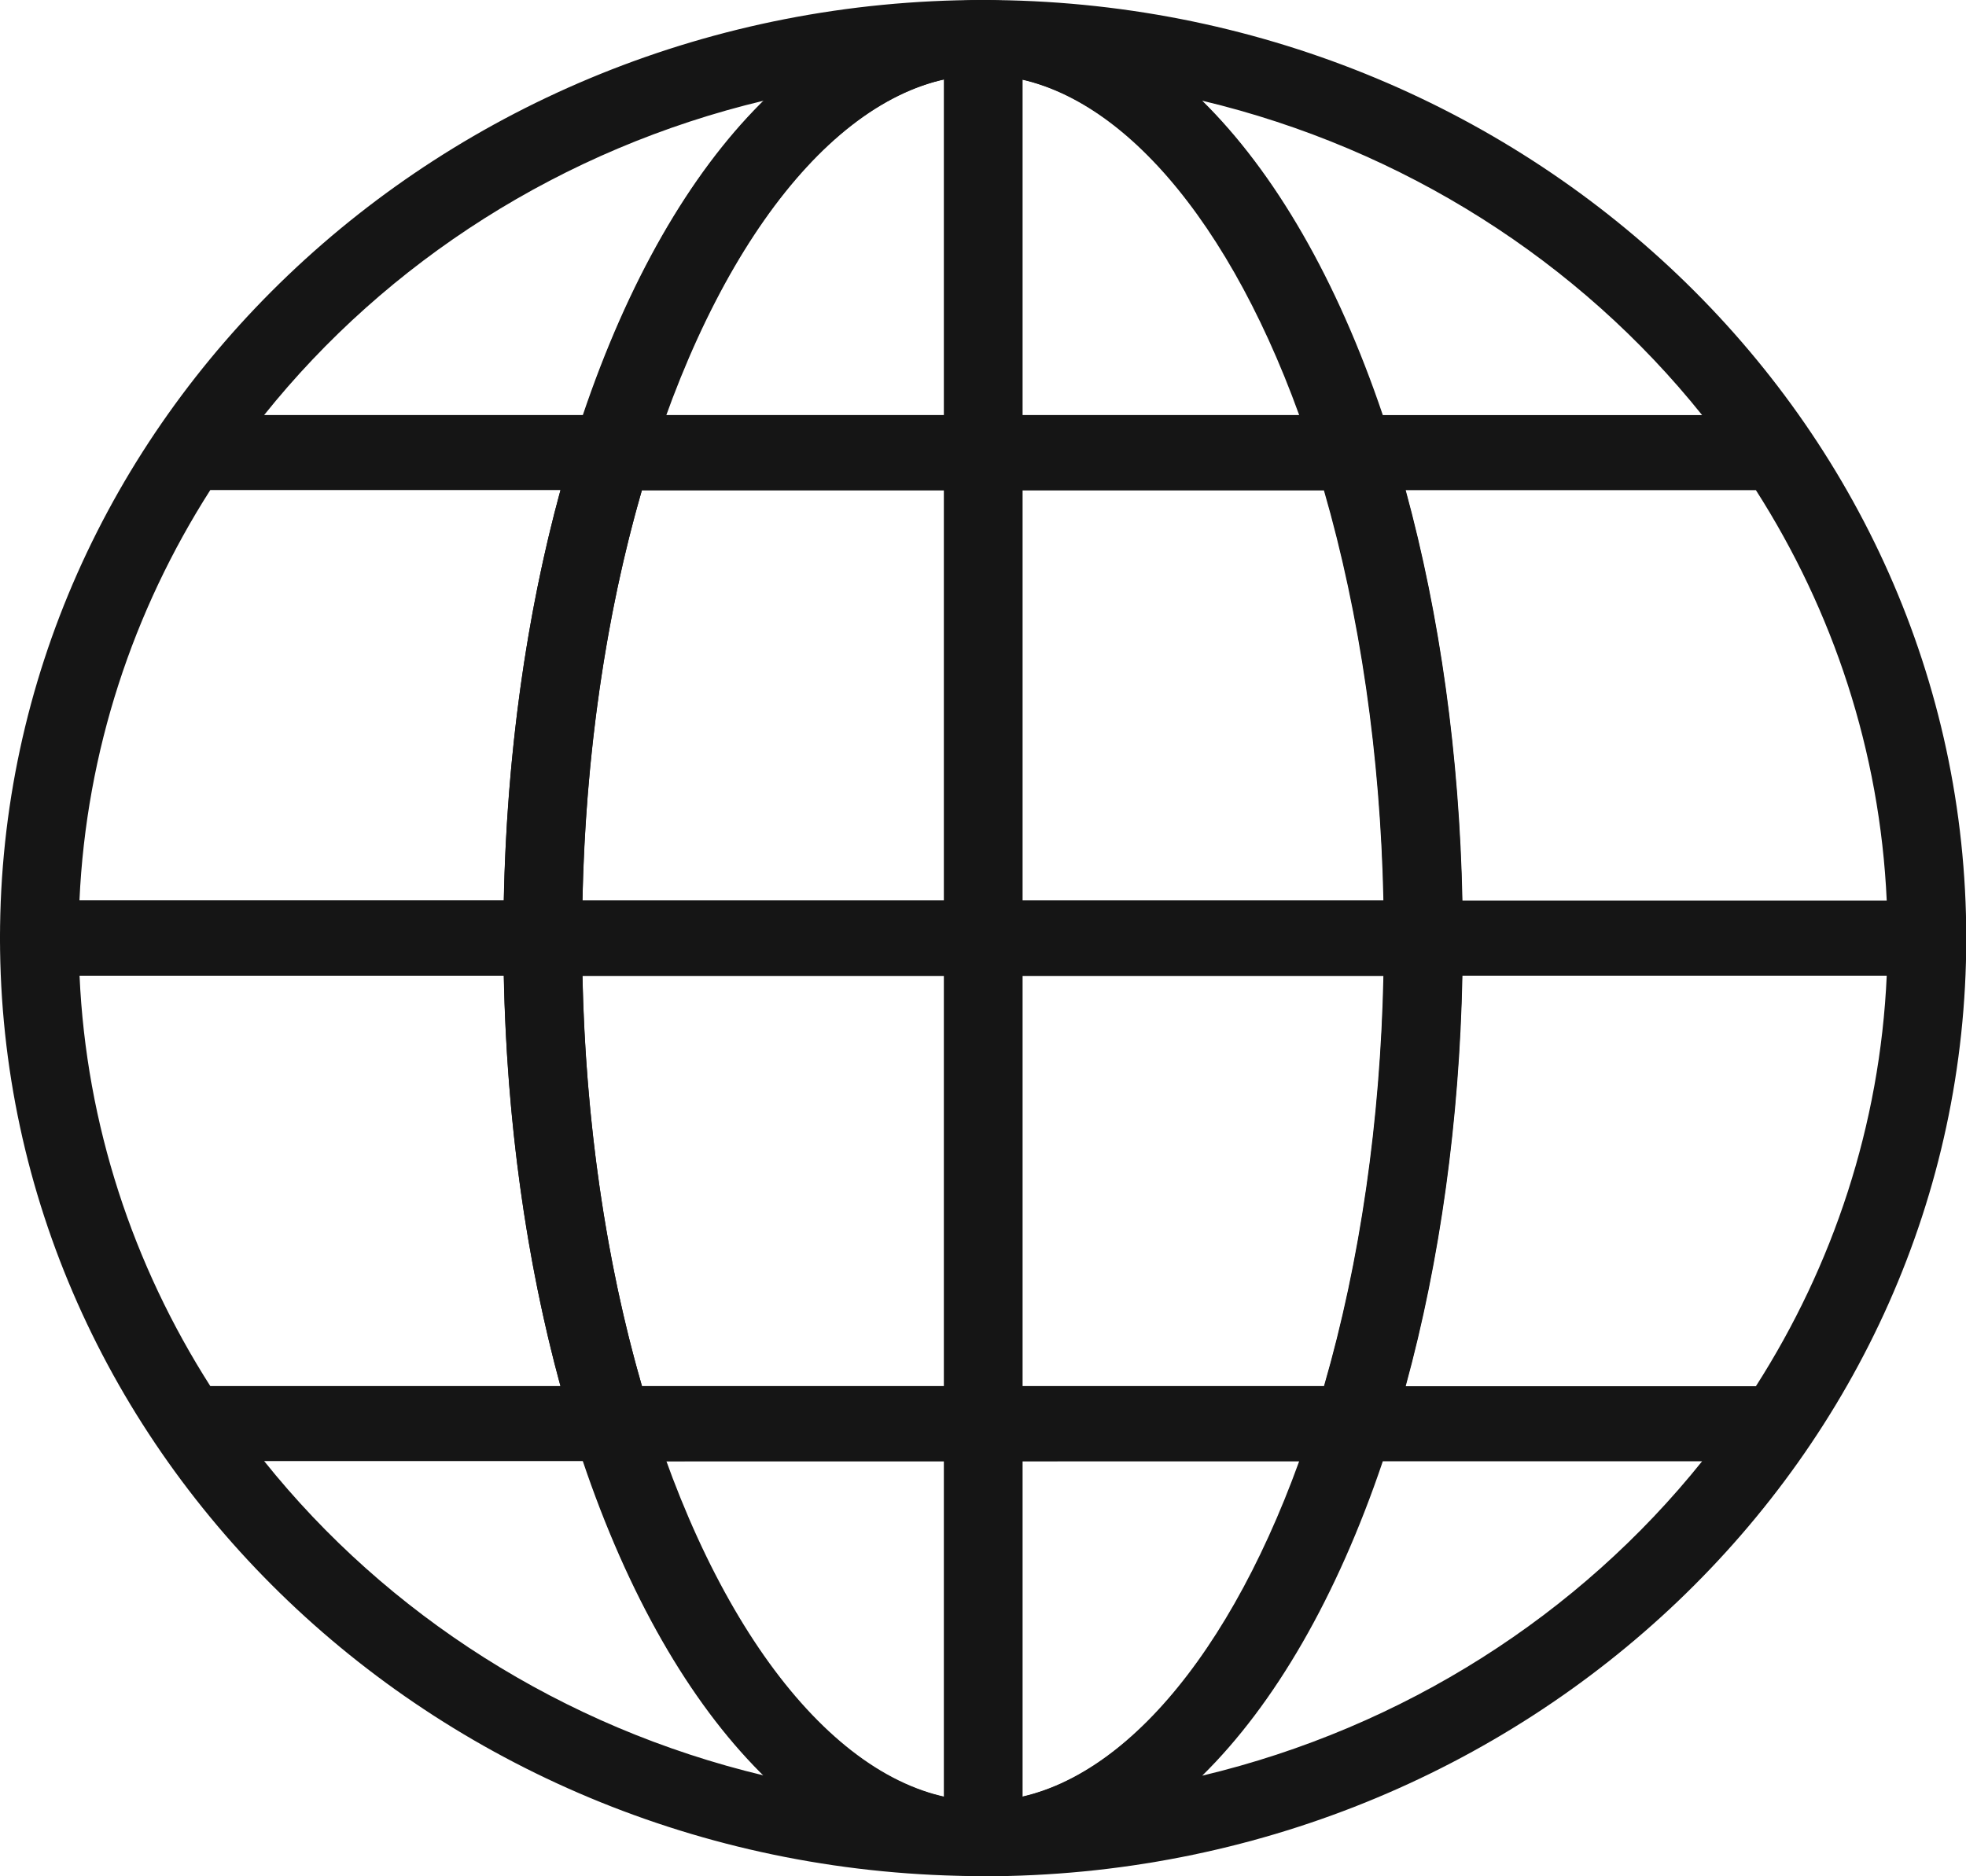 <svg width="22" height="21" viewBox="0 0 22 21" fill="none" xmlns="http://www.w3.org/2000/svg">
<g clip-path="url(#clip0_677_4699)">
<path d="M11 20.998C4.934 20.998 0 16.288 0 10.498C0 10.266 0.197 10.078 0.44 10.078H6.074C6.317 10.078 6.514 10.266 6.514 10.498C6.514 12.39 6.777 14.227 7.274 15.812C8.114 18.493 9.542 20.158 11 20.158C11.243 20.158 11.44 20.346 11.44 20.578C11.44 20.81 11.243 20.998 11 20.998ZM2.956 16.353C4.329 18.068 6.29 19.333 8.549 19.872C7.74 19.073 7.042 17.875 6.528 16.353H2.956ZM2.353 15.513H6.272C5.887 14.103 5.67 12.533 5.638 10.918H0.89C0.965 12.595 1.491 14.162 2.353 15.513Z" fill="#151515"/>
<path d="M6.074 10.92H0.44C0.197 10.92 0 10.732 0 10.5C0 4.71 4.934 0 11 0C11.243 0 11.44 0.188 11.44 0.42C11.44 0.652 11.243 0.84 11 0.84C9.542 0.84 8.114 2.505 7.274 5.186C6.777 6.771 6.514 8.608 6.514 10.5C6.514 10.732 6.317 10.92 6.074 10.92ZM0.889 10.08H5.638C5.67 8.465 5.887 6.895 6.272 5.485H2.353C1.491 6.835 0.965 8.403 0.889 10.08ZM2.956 4.645H6.528C7.042 3.123 7.74 1.924 8.55 1.126C6.29 1.665 4.329 2.93 2.956 4.645Z" fill="#151515"/>
<path d="M11.002 21C10.759 21 10.562 20.812 10.562 20.58C10.562 20.348 10.759 20.16 11.002 20.16C12.46 20.16 13.888 18.495 14.729 15.814C15.226 14.229 15.489 12.392 15.489 10.5C15.489 8.608 15.226 6.771 14.729 5.186C13.888 2.505 12.46 0.84 11.002 0.84C10.759 0.84 10.562 0.652 10.562 0.42C10.562 0.188 10.759 0 11.002 0C17.068 0 22.003 4.71 22.003 10.5C22.003 16.289 17.068 21 11.002 21ZM15.474 16.355C14.96 17.877 14.263 19.076 13.453 19.874C15.712 19.335 17.673 18.07 19.047 16.355H15.474ZM15.73 15.515H19.649C20.512 14.165 21.038 12.597 21.113 10.92H16.365C16.332 12.535 16.116 14.105 15.73 15.515ZM16.365 10.08H21.113C21.037 8.404 20.512 6.836 19.649 5.486H15.73C16.115 6.896 16.332 8.466 16.365 10.08ZM15.474 4.646H19.047C17.673 2.93 15.712 1.666 13.453 1.127C14.263 1.925 14.96 3.124 15.474 4.646Z" fill="#151515"/>
<path d="M15.925 10.923H6.073C5.83 10.923 5.633 10.735 5.633 10.503C5.633 8.531 5.908 6.61 6.43 4.948C6.486 4.77 6.657 4.648 6.851 4.648H15.147C15.341 4.648 15.512 4.77 15.568 4.948C16.09 6.61 16.365 8.531 16.365 10.503C16.365 10.735 16.168 10.923 15.925 10.923ZM6.517 10.083H15.481C15.447 8.458 15.219 6.884 14.815 5.488H7.182C6.778 6.884 6.55 8.458 6.517 10.083Z" fill="#151515"/>
<path d="M10.994 21C9.104 21 7.396 19.152 6.425 16.056C6.385 15.929 6.41 15.791 6.493 15.685C6.576 15.578 6.707 15.516 6.846 15.516H15.142C15.281 15.516 15.412 15.578 15.495 15.685C15.578 15.791 15.604 15.929 15.563 16.056C14.593 19.152 12.885 21 10.994 21ZM7.45 16.356C8.306 18.718 9.637 20.16 10.994 20.16C12.352 20.16 13.683 18.718 14.538 16.355L7.45 16.356Z" fill="#151515"/>
<path d="M15.147 16.353H6.851C6.657 16.353 6.486 16.231 6.43 16.053C5.908 14.391 5.633 12.47 5.633 10.498C5.633 10.266 5.83 10.078 6.073 10.078H15.925C16.168 10.078 16.365 10.266 16.365 10.498C16.365 12.47 16.09 14.391 15.568 16.053C15.512 16.231 15.341 16.353 15.147 16.353ZM7.183 15.513H14.816C15.22 14.118 15.447 12.543 15.481 10.918H6.517C6.551 12.543 6.779 14.118 7.183 15.513Z" fill="#151515"/>
<path d="M15.142 5.485H6.846C6.707 5.485 6.576 5.422 6.493 5.316C6.41 5.209 6.385 5.071 6.425 4.944C7.396 1.848 9.104 0 10.994 0C12.885 0 14.593 1.848 15.564 4.944C15.604 5.071 15.578 5.209 15.495 5.316C15.412 5.422 15.281 5.485 15.142 5.485ZM7.45 4.645H14.538C13.683 2.283 12.351 0.84 10.994 0.84C9.637 0.84 8.306 2.283 7.45 4.645Z" fill="#151515"/>
<path d="M11.002 20.946C10.759 20.946 10.562 20.758 10.562 20.526V0.42C10.562 0.188 10.759 0 11.002 0C11.246 0 11.443 0.188 11.443 0.42V20.526C11.443 20.758 11.246 20.946 11.002 20.946Z" fill="#151515"/>
</g>
<defs>
<clipPath id="clip0_677_4699">
<rect width="22" height="21" fill="white"/>
</clipPath>
</defs>
</svg>
